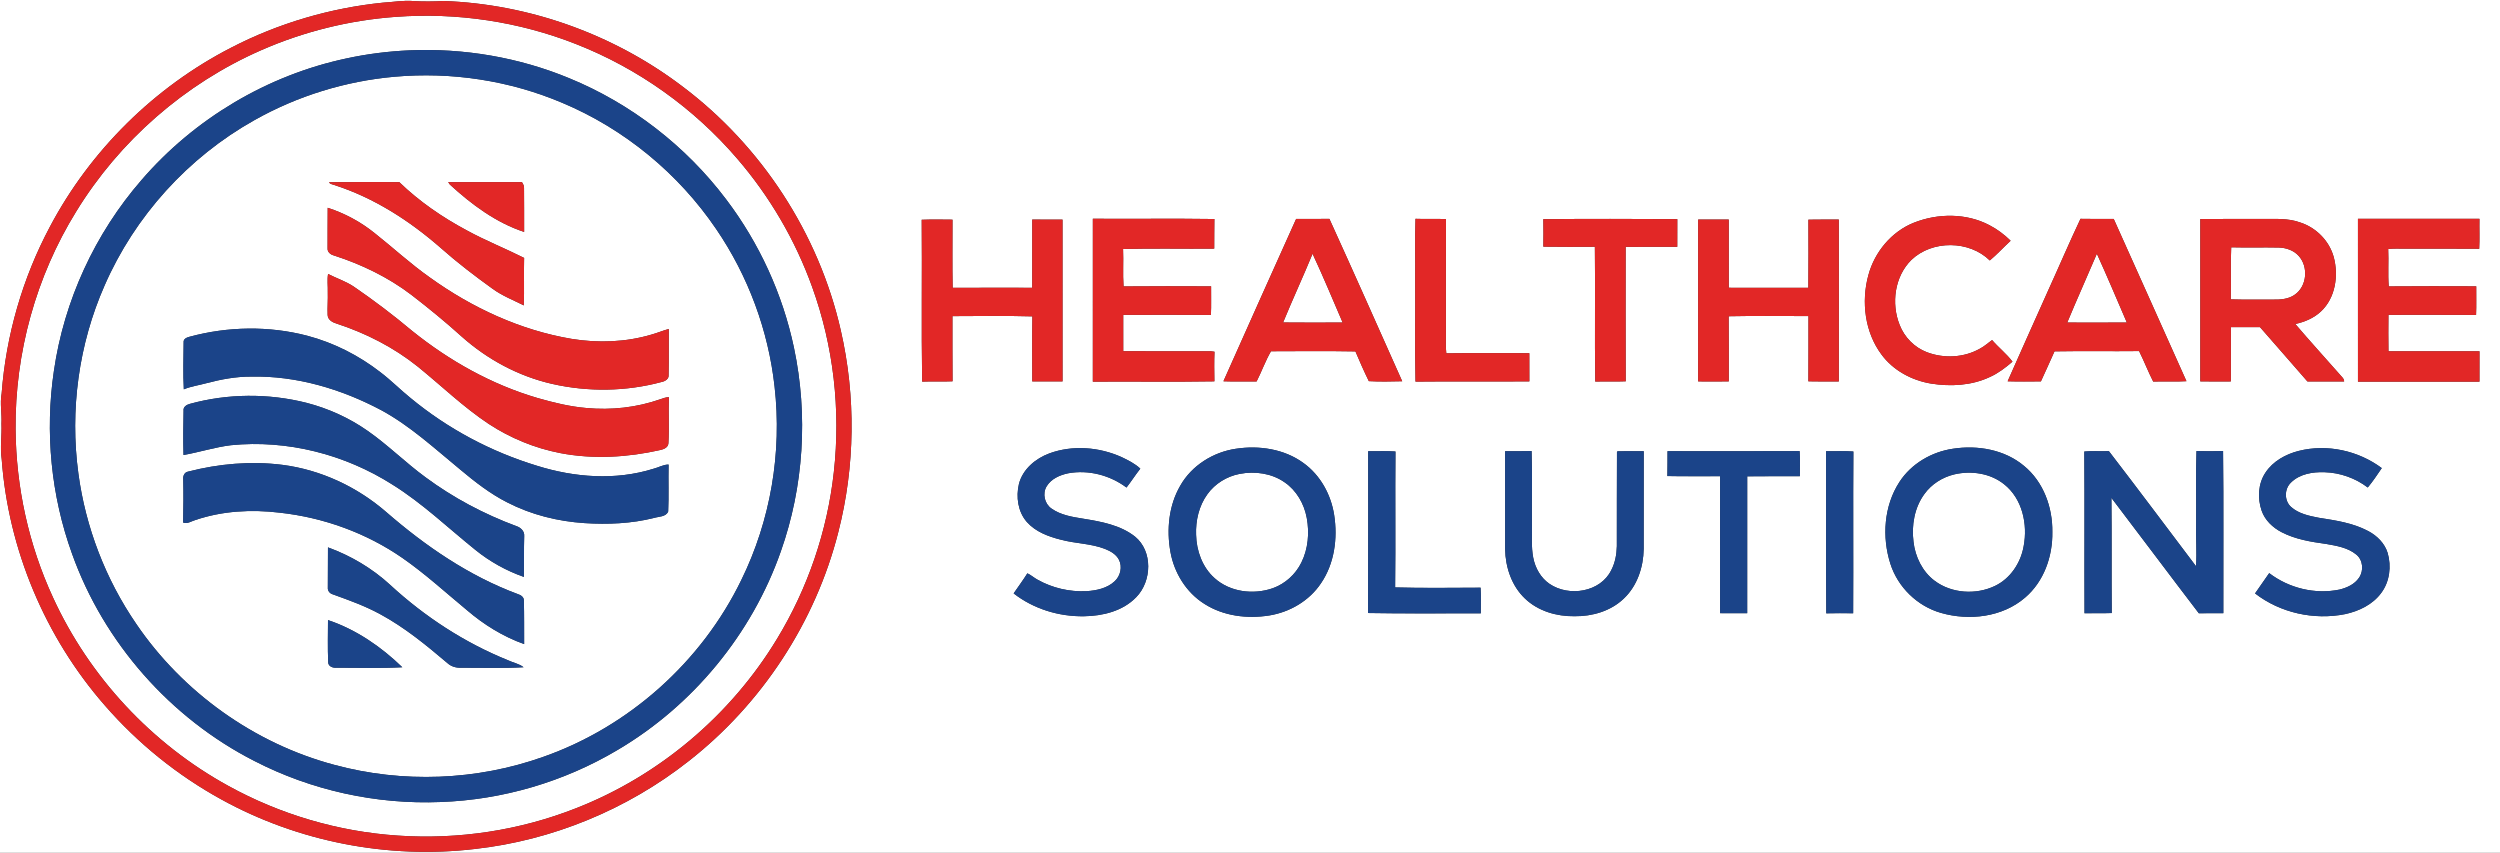 <?xml version="1.0" encoding="UTF-8" standalone="no"?>
<svg
   width="1753pt"
   height="598pt"
   viewBox="0 0 1753 598"
   version="1.1"
   id="svg38"
   sodipodi:docname="0001418115.svg"
   xmlns:inkscape="http://www.inkscape.org/namespaces/inkscape"
   xmlns:sodipodi="http://sodipodi.sourceforge.net/DTD/sodipodi-0.dtd"
   xmlns="http://www.w3.org/2000/svg"
   xmlns:svg="http://www.w3.org/2000/svg">
  <rect x="0" y="0" width="1753" height="598" fill="#333333" stroke="none"/>
  <defs
     id="defs38" />
  <sodipodi:namedview
     id="namedview38"
     pagecolor="#ffffff"
     bordercolor="#000000"
     borderopacity="0.25"
     inkscape:showpageshadow="2"
     inkscape:pageopacity="0.0"
     inkscape:pagecheckerboard="0"
     inkscape:deskcolor="#d1d1d1"
     inkscape:document-units="pt" />
  <g
     id="#ffffffff">
    <path
       fill="#ffffff"
       opacity="1"
       d="M 0,0 H 1753 V 598 H 0 V 0 M 268.56,1.86 C 231.6,5.62 195.33,16.25 162.31,33.31 108.4,60.95 63.33,105.44 35,159 15.77,195.09 4.21,235.21 1.14,275.97 c -1.28,7 0.27,14.04 -0.13,21.09 0.38,8.32 -1.05,16.65 0.18,24.94 4.63,63.32 30.47,124.78 72.24,172.56 23.12,26.61 50.96,49.1 81.87,66.06 53.71,29.58 116.74,41.88 177.6,34.69 54.4,-6.06 106.88,-27.73 149.89,-61.55 51.37,-40.14 89.05,-97.51 105.05,-160.74 11.8,-46.08 12.36,-94.99 1.72,-141.35 C 574.19,163.91 533.97,102.26 478.44,60.55 430.47,24.17 371.21,2.83 311.03,0.69 304.02,1.1 296.97,1.17 289.96,0.74 282.8,0.12 275.69,1.46 268.56,1.86 m 1073.52,154.27 c -15.77,6.27 -27.61,20.57 -31.99,36.83 -5.1,18.65 -2.47,40 9.25,55.69 8.2,11.12 21.15,18.05 34.64,20.31 13.83,2.22 28.55,1.42 41.37,-4.64 5.85,-2.64 10.97,-6.55 15.8,-10.73 -4.15,-5.56 -9.79,-9.88 -14.31,-15.17 -2.84,2.01 -5.38,4.45 -8.49,6.04 -11.23,6.39 -25.29,7.06 -37.28,2.48 -8.67,-3.31 -15.67,-10.44 -19.02,-19.06 -6.04,-15.05 -3.58,-34.02 8.22,-45.64 14.63,-13.98 40.53,-13.78 54.97,0.4 5.15,-4.3 9.68,-9.28 14.61,-13.83 -4.39,-4.33 -9.39,-8.07 -14.86,-10.91 -16.19,-8.53 -36.09,-8.42 -52.91,-1.77 M 766.3,153.38 c -0.04,38.08 -0.03,76.17 -0.01,114.25 28.42,-0.2 56.85,0.26 85.25,-0.23 -0.1,-6.92 -0.22,-13.85 0.07,-20.77 -0.65,-0.08 -1.96,-0.25 -2.61,-0.33 -20.46,-0.02 -40.92,0.07 -61.37,-0.04 -0.04,-8.49 -0.04,-16.97 -0.01,-25.46 20.5,-0.05 40.99,-0.11 61.49,0.03 0.31,-6.68 0.06,-13.37 0.13,-20.05 -20.46,-0.06 -40.93,-0.16 -61.4,0.05 -0.61,-8.72 0.04,-17.49 -0.33,-26.23 21.28,-0.57 42.61,-0.03 63.91,-0.26 0.12,-6.92 -0.07,-13.84 0.11,-20.76 -28.4,-0.42 -56.82,0 -85.23,-0.2 m 887.09,0.03 c 0.01,38.07 -0.01,76.14 0.01,114.21 28.39,-0.03 56.79,-0.02 85.19,-0.01 -0.03,-7.1 -0.05,-14.19 0.02,-21.28 -21.28,-0.05 -42.55,0 -63.82,-0.03 -0.13,-8.51 -0.11,-17.02 -0.02,-25.53 20.48,0.02 40.96,-0.1 61.45,0.06 0.29,-6.68 0.05,-13.37 0.12,-20.06 -20.45,-0.05 -40.91,-0.15 -61.35,0.05 -0.7,-8.71 0.03,-17.47 -0.38,-26.2 4.43,-0.57 8.92,-0.11 13.38,-0.25 16.81,0.04 33.62,-0.09 50.43,0.07 0.37,-7 0.03,-14.03 0.17,-21.03 -28.4,0.01 -56.8,0.01 -85.2,0 M 646.3,154.1 c 0.32,37.82 -0.29,75.68 0.3,113.49 7.1,-0.3 14.22,0.12 21.33,-0.23 -0.17,-15.23 -0.01,-30.46 -0.08,-45.69 18.68,-0.03 37.4,-0.37 56.05,0.17 -0.23,15.2 -0.07,30.41 -0.08,45.62 7.07,0.04 14.15,0.06 21.23,-0.01 0,-37.83 0.01,-75.65 -0.01,-113.48 -7.08,-0.03 -14.15,-0.02 -21.23,-0.01 -0.04,15.95 0,31.89 -0.02,47.83 -18.59,0 -37.19,-0.06 -55.79,0.03 -0.31,-15.92 -0.09,-31.87 -0.11,-47.8 -7.2,-0.07 -14.4,-0.2 -21.59,0.08 m 211.56,113.26 c 7.74,0.29 15.5,0.05 23.26,0.12 3.54,-6.96 6.17,-14.46 10.09,-21.18 19.73,-0.05 39.48,-0.26 59.21,0.11 2.97,7.01 6.05,14.01 9.41,20.85 7.76,0.45 15.6,0.26 23.39,0.07 -16.94,-37.99 -33.83,-76.02 -51.06,-113.88 -7.77,0.16 -15.54,0.06 -23.31,0.06 -17.1,37.9 -34.05,75.87 -50.99,113.85 m 134.47,-71.4 c 0.15,23.87 -0.28,47.77 0.21,71.63 26.62,-0.28 53.24,0.05 79.85,-0.17 -0.01,-6.59 0.04,-13.18 -0.03,-19.77 -19.4,0.01 -38.81,-0.15 -58.21,0.08 -0.6,-4.91 -0.16,-9.86 -0.28,-14.79 0.03,-26.44 -0.08,-52.88 0.05,-79.32 -7.12,-0.26 -14.25,0.08 -21.38,-0.19 -0.49,14.16 -0.06,28.36 -0.21,42.53 m 89.84,-42.28 c 0.14,6.43 0.09,12.86 0.02,19.29 12.04,0.21 24.08,0.1 36.12,0.06 0.37,31.5 -0.2,63.03 0.28,94.53 7.12,-0.23 14.24,0.12 21.36,-0.19 -0.13,-31.43 -0.05,-62.86 -0.04,-94.28 12.06,-0.04 24.13,0.02 36.19,-0.03 0.03,-6.48 -0.02,-12.95 0.03,-19.42 -31.32,-0.16 -62.65,-0.24 -93.96,0.04 m 108.59,0.27 c -0.06,37.84 -0.03,75.67 -0.01,113.5 7.15,0.05 14.3,0.09 21.46,-0.02 -0.04,-15.23 0.11,-30.45 -0.08,-45.67 18.64,-0.39 37.3,-0.12 55.96,-0.13 -0.04,15.25 0.07,30.5 -0.06,45.76 7.11,0.21 14.22,0.07 21.34,0.07 0.04,-37.84 0.07,-75.68 -0.01,-113.52 -7.11,0.06 -14.22,-0.08 -21.31,0.09 0.03,15.93 0.13,31.86 -0.05,47.78 -18.6,-0.08 -37.19,-0.01 -55.78,-0.03 -0.02,-15.94 0.02,-31.88 -0.02,-47.82 -7.15,-0.02 -14.3,0 -21.44,-0.01 m 245.26,50.08 c -9.4,21.12 -18.97,42.17 -28.27,63.33 7.77,0.25 15.55,0.13 23.33,0.07 3.12,-7.05 6.49,-13.98 9.54,-21.06 19.76,-0.36 39.54,0.02 59.31,-0.2 3.51,7.03 6.33,14.38 9.9,21.39 7.76,-0.29 15.55,0.23 23.31,-0.27 -17.03,-37.91 -33.91,-75.89 -51,-113.78 -7.76,-0.02 -15.53,0.11 -23.29,-0.07 -7.91,16.72 -15.15,33.76 -22.83,50.59 m 106.83,-50.44 c 0.01,37.94 0,75.89 0,113.83 7.14,0.14 14.28,0.06 21.43,0.04 0.08,-12.69 -0.01,-25.37 0.05,-38.06 6.79,0.04 13.59,0.04 20.39,0 11.19,12.62 22.13,25.46 33.28,38.1 8.57,-0.03 17.13,-0.01 25.71,-0.01 0.03,-2.14 -1.95,-3.43 -3.11,-4.96 -10.37,-11.79 -20.97,-23.39 -31.14,-35.34 6.57,-1.43 13.02,-4.14 17.97,-8.79 10.17,-9.48 12.46,-25.05 9.02,-38.03 -3.1,-11.4 -12.26,-20.71 -23.45,-24.34 -8.64,-3.2 -17.97,-2.44 -26.99,-2.5 -14.39,0.04 -28.78,-0.08 -43.16,0.06 M 735.82,317.92 c -9.71,3.59 -18.66,11.07 -21.34,21.4 -2.17,9.06 -0.74,19.51 5.55,26.69 6.14,6.92 15.16,10.24 23.91,12.44 10.22,2.75 21.1,2.59 31.03,6.52 3.77,1.5 7.61,3.69 9.57,7.41 2.65,4.99 1.13,11.51 -2.98,15.25 -5.25,4.89 -12.65,6.43 -19.59,6.9 -11.94,0.6 -24.08,-2.2 -34.5,-8.08 -2.46,-1.33 -4.53,-3.26 -7.07,-4.44 -3,4.84 -6.44,9.38 -9.63,14.09 13.87,10.84 31.69,16.29 49.22,16.02 13.19,-0.17 27.33,-3.6 36.75,-13.4 10.97,-11.21 11.73,-32.21 -0.9,-42.48 -10.31,-8.12 -23.7,-10.48 -36.32,-12.54 -7.63,-1.21 -15.66,-2.51 -22.12,-7.04 -4.96,-3.35 -6.63,-10.56 -3.47,-15.69 3.19,-5.26 9.23,-7.87 15.01,-9.1 14.26,-2.63 29.41,1.32 40.96,9.99 3.35,-4.32 6.28,-8.96 9.69,-13.24 -3.78,-3.56 -8.52,-5.9 -13.16,-8.12 -15.74,-7.06 -34.3,-8.56 -50.61,-2.58 m 130.66,-3.23 c -15.9,2.39 -30.87,11.75 -38.87,25.87 -8.06,13.85 -9.7,30.71 -6.93,46.3 2.59,14.72 11.07,28.56 23.84,36.57 13.37,8.57 30.08,10.61 45.55,8.12 14.4,-2.35 28.05,-10.32 36.2,-22.57 9.47,-13.85 11.8,-31.56 9.25,-47.89 -2.2,-14.21 -9.63,-27.82 -21.39,-36.32 -13.53,-9.98 -31.31,-12.61 -47.65,-10.08 m 502.95,-0.04 c -15,2.21 -29.26,10.5 -37.56,23.34 -10.9,16.75 -12.34,38.57 -6.33,57.34 5.24,16.41 18.89,29.71 35.47,34.43 19.77,5.69 43.01,3.03 58.96,-10.71 13.22,-11.25 19.45,-29.01 19.13,-46.07 0.25,-17.23 -6.25,-35.16 -19.83,-46.27 -13.64,-11.46 -32.57,-14.71 -49.84,-12.06 m 242.47,1.52 c -9.14,2.32 -18.08,7.21 -23.36,15.25 -5.21,7.76 -5.66,17.99 -2.67,26.68 2.32,6.7 7.79,11.85 13.98,15.06 9.67,5.03 20.57,6.77 31.25,8.26 7.3,1.27 15.15,2.56 21.07,7.39 4.82,3.82 5.42,11.37 1.99,16.3 -3.08,4.6 -8.44,7 -13.64,8.29 -17.05,3.56 -35.57,-0.94 -49.35,-11.53 -3.29,4.76 -6.6,9.51 -9.92,14.24 17.62,13.64 41.36,18.88 63.16,14.51 9.7,-2.09 19.35,-6.71 25.33,-14.88 5.91,-7.91 7.21,-18.65 4.49,-28 -2.1,-6.85 -7.52,-12.16 -13.74,-15.41 -10.64,-5.65 -22.73,-7.42 -34.47,-9.26 -6.85,-1.32 -14.18,-2.83 -19.54,-7.62 -4.85,-4.37 -4.76,-12.65 -0.05,-17.09 6.12,-6.08 15.31,-7.55 23.61,-7.24 10.84,0.31 21.59,4.14 30.23,10.71 3.57,-4.29 6.67,-8.99 9.83,-13.6 -16.4,-12.22 -38.28,-17.1 -58.2,-12.06 m -652.54,0.2 c -0.05,37.82 0.11,75.66 -0.09,113.48 26.34,0.51 52.72,0.1 79.07,0.21 -0.05,-5.99 0.27,-12 -0.16,-17.98 -19.96,0.02 -39.96,0.4 -59.9,-0.19 0.37,-31.76 -0.07,-63.54 0.22,-95.3 -6.37,-0.51 -12.77,-0.07 -19.14,-0.22 m 96.01,0 c 0.04,22.89 -0.01,45.78 0.03,68.68 0.2,12.7 4.58,25.81 13.96,34.69 9.18,8.77 22.17,12.54 34.67,12.35 12.48,0.17 25.47,-3.61 34.61,-12.41 9.38,-8.89 13.72,-22.01 13.91,-34.71 0.04,-22.87 -0.03,-45.73 0.04,-68.6 -6.1,0.07 -12.21,-0.12 -18.29,0.06 l -0.49,0.44 c -0.18,22.03 0.02,44.08 -0.09,66.11 -0.12,5.8 -1.21,11.67 -3.92,16.84 -7.6,15.47 -29.61,18.85 -43.23,9.62 -6.18,-4.2 -10.08,-11.14 -11.47,-18.39 -1.5,-7.62 -0.7,-15.42 -0.9,-23.12 -0.16,-17.22 0.33,-34.46 -0.24,-51.66 -6.2,0.21 -12.4,0.05 -18.59,0.1 m 113.9,-0.02 c -0.09,5.82 0.07,11.64 -0.11,17.45 12.31,0.27 24.63,0.03 36.95,0.12 0.04,32.01 0.03,64.02 0.01,96.03 6.34,0.04 12.68,-0.01 19.02,0.03 0.06,-31.99 0.02,-63.99 0.02,-95.99 12.3,-0.17 24.6,-0.02 36.9,-0.08 0,-5.87 0.27,-11.75 -0.17,-17.61 -30.87,0.15 -61.75,0.06 -92.62,0.05 m 111.16,0.01 c 0.13,37.9 -0.16,75.81 0.15,113.7 6.28,-0.19 12.57,-0.09 18.86,-0.04 0.2,-37.81 -0.11,-75.62 0.15,-113.43 -6.37,-0.52 -12.78,-0.06 -19.16,-0.23 m 181.08,0.24 c 0.27,37.8 -0.02,75.6 0.15,113.4 6.36,-0.12 12.73,0.1 19.1,-0.14 -0.21,-26.92 0.06,-53.85 -0.24,-80.77 20.51,26.92 40.75,54.06 61.31,80.94 5.72,-0.14 11.44,-0.03 17.17,-0.07 -0.11,-37.9 0.26,-75.81 -0.18,-113.71 -6.22,0.2 -12.45,0.17 -18.65,0.03 -0.57,16.88 -0.09,33.79 -0.25,50.68 -0.3,10.03 0.62,20.06 -0.08,30.07 -20.33,-26.94 -40.56,-53.97 -61.12,-80.73 -5.74,0.3 -11.5,-0.28 -17.21,0.3 z"
       id="path1" />
    <path
       fill="#ffffff"
       opacity="1"
       d="m 277.51,11.82 c 42.88,-3.19 86.49,3.33 126.5,19.12 43.4,17.02 82.47,44.88 112.85,80.24 22.86,26.5 40.82,57.22 52.67,90.15 14.94,41.32 20.04,86.08 15.15,129.73 -4.54,41.27 -18.27,81.49 -39.86,116.96 -32.39,53.5 -82.64,95.95 -140.9,118.72 -39.54,15.58 -82.57,22.1 -124.95,19.18 C 237.4,583.17 196.48,571.15 160.01,551.01 106.38,521.57 62.63,474.57 37.15,418.94 20.12,382.09 11.25,341.57 10.93,300.99 10.46,247.5 25.23,193.95 53.36,148.41 83.8,98.69 129.68,58.62 183.09,35.22 c 29.83,-13.1 61.92,-21.06 94.42,-23.4 m 9.63,23.48 C 272.31,35.97 257.52,37.81 243,40.96 187.48,52.72 136.25,83.29 99.21,126.26 66.59,163.81 44.92,210.8 37.8,260.05 c -6.38,42.96 -2.02,87.49 12.75,128.33 22.24,62.23 68.93,115.19 127.79,145.2 40.08,20.68 85.56,30.63 130.62,28.79 43.52,-1.54 86.59,-14.21 124.03,-36.47 52.88,-31.16 94.25,-81.34 114.53,-139.3 16.11,-45.53 19.21,-95.5 9.22,-142.73 C 548.81,206.25 532.41,170.46 509.19,139.82 480.93,102.37 442.52,72.65 399.11,54.83 363.8,40.23 325.29,33.66 287.14,35.3 Z"
       id="path2" />
    <path
       fill="#ffffff"
       opacity="1"
       d="m 276.58,53.81 c 39.84,-3.58 80.56,2.61 117.43,18.19 43.66,18.28 81.71,49.56 108.26,88.73 22.32,32.72 36.5,70.95 40.86,110.31 5.3,46.22 -2.79,93.93 -23.33,135.7 -27.81,57.31 -78.76,102.87 -138.88,123.98 -46.75,16.63 -98.56,18.58 -146.44,5.61 C 178.34,521.35 128.2,485.49 95.54,437.48 74.03,406.13 60.01,369.7 54.96,332.01 48.92,287.52 55.18,241.37 73.3,200.25 c 21.2,-48.67 58.69,-90 105,-115.95 30.1,-17 63.85,-27.42 98.28,-30.49 m -45.83,73.94 c 0.58,1.42 2.31,1.43 3.54,1.95 27.85,8.91 52.91,25.02 74.79,44.19 11.56,10.25 23.84,19.64 36.38,28.64 6.7,4.88 14.48,7.91 21.85,11.61 0.34,-11.09 -0.07,-22.19 0.21,-33.28 -13.25,-6.67 -27.1,-12.14 -40.13,-19.28 -17.18,-9.18 -33.41,-20.29 -47.42,-33.88 -16.4,0 -32.81,-0.11 -49.22,0.05 m 83.49,-0.06 c 0.31,0.43 0.92,1.31 1.23,1.74 15.21,13.95 32.27,26.68 52.06,33.2 -0.04,-10.22 0.06,-20.45 -0.07,-30.67 0.18,-1.6 -0.7,-2.93 -1.45,-4.25 -17.25,-0.07 -34.51,-0.03 -51.77,-0.02 m -84.46,18.01 c -0.11,9.42 -0.03,18.84 -0.08,28.26 -0.26,2.63 1.93,4.52 4.27,5.12 19.42,6.26 38.1,15.22 54.38,27.6 12.18,9.38 24.1,19.12 35.51,29.44 17.93,15.96 39.74,27.69 63.19,33.05 25.29,5.77 52.03,5.42 77.09,-1.38 2.27,-0.48 4.94,-2.1 4.68,-4.75 0.23,-10.78 0.05,-21.58 0.12,-32.37 -4.06,1.11 -7.93,2.78 -11.98,3.9 -18.14,5.41 -37.5,6.1 -56.13,3.05 -35.98,-6.06 -69.86,-21.79 -99.37,-43.02 -13.62,-9.57 -25.84,-20.92 -38.88,-31.22 -9.73,-7.84 -20.92,-13.84 -32.8,-17.68 m 0.25,46.4 c -0.7,4.24 -0.07,8.54 -0.2,12.81 0.17,5.34 -0.33,10.68 -0.1,16.01 0.19,3.39 3.46,5.17 6.35,6.01 20.48,6.69 40,16.65 56.85,30.13 16.56,13.42 31.96,28.38 49.77,40.2 15.2,9.95 32.31,17 50.16,20.45 23.17,4.46 47.2,3.02 70.13,-2.17 2.51,-0.53 5.5,-1.75 5.7,-4.73 0.64,-10.75 -0.07,-21.55 0.36,-32.32 -2.12,0.02 -4.1,0.81 -6.08,1.48 -16.57,5.82 -34.42,7.78 -51.88,6.12 -11.57,-0.99 -22.89,-3.77 -34.03,-6.96 -32.21,-9.42 -61.99,-26.12 -88.07,-47.11 -13.13,-11.02 -26.82,-21.37 -40.96,-31.06 -5.6,-3.73 -12.06,-5.8 -18,-8.86 m -97.1,44.03 c -1.88,0.5 -4.44,1.47 -4.17,3.88 -0.09,10.99 -0.46,22.02 0.13,32.99 5.09,-2.15 10.61,-2.85 15.9,-4.32 10.19,-2.68 20.62,-4.66 31.19,-4.6 31.92,-0.73 63.37,8.7 91.38,23.55 20.4,11.08 37.51,26.98 55.34,41.61 10.3,8.63 20.98,16.98 33.02,23.07 16.78,8.64 35.45,13.28 54.24,14.5 16.25,1.01 32.75,0.37 48.6,-3.63 3.42,-1.04 8.4,-0.67 9.98,-4.54 0.5,-10.95 0.03,-21.93 0.28,-32.89 -3.76,-0.01 -7.05,2.08 -10.62,2.95 -26.52,8.32 -55.34,6.14 -81.59,-2.09 -32.29,-9.79 -62.63,-25.97 -88.65,-47.46 -7.21,-5.8 -13.7,-12.44 -21.08,-18.04 -15.22,-11.84 -32.75,-20.76 -51.41,-25.69 -26.93,-7.03 -55.7,-6.56 -82.54,0.71 m 0.12,47.09 c -2.18,0.55 -4.73,2.16 -4.33,4.76 -0.2,10.35 -0.36,20.73 -0.04,31.08 11.14,-2 21.98,-5.48 33.23,-6.88 39.47,-3.97 79.87,6.39 113.26,27.62 21.05,13.09 38.97,30.36 58.21,45.83 10.13,8.2 21.7,14.61 33.99,18.92 0.17,-9.53 -0.08,-19.06 0.21,-28.59 0.32,-3.47 -2.5,-6.14 -5.61,-7.07 -22.64,-8.41 -44.19,-19.85 -63.62,-34.23 -13.97,-10.23 -26.27,-22.58 -40.49,-32.5 -12.94,-9.08 -27.56,-15.72 -42.86,-19.68 -26.76,-6.77 -55.32,-6.61 -81.95,0.74 m -1.27,47.51 c -2.43,0.48 -3.54,2.98 -3.3,5.25 0.25,10.14 0.14,20.29 -0.08,30.42 2.9,1.16 5.63,-0.87 8.32,-1.67 19.01,-6.51 39.56,-7.65 59.42,-5.24 30.61,3.36 60.46,14.11 85.84,31.62 16.01,11.09 30.38,24.28 45.36,36.67 11.86,10.2 25.44,18.6 40.2,23.86 -0.07,-10.2 0.09,-20.41 -0.2,-30.6 0.05,-2.44 -2.23,-3.85 -4.28,-4.46 -34.21,-12.72 -64.73,-33.64 -92.14,-57.46 -20.45,-17.74 -45.98,-29.71 -72.9,-33.17 -22.12,-2.8 -44.7,-0.77 -66.24,4.78 m 98.19,53.1 c -0.11,9.38 0.02,18.77 -0.1,28.15 -0.23,2.23 1.35,4.15 3.42,4.75 11.24,4.07 22.58,8.09 33.1,13.83 17.3,9.31 32.54,21.85 47.46,34.51 2.49,2.23 5.83,3.26 9.15,3.14 14.71,-0.06 29.45,0.49 44.14,-0.34 -3.22,-2.52 -7.42,-3.2 -11.05,-4.94 -30.41,-12.3 -58.29,-30.51 -82.39,-52.71 -12.6,-11.61 -27.64,-20.54 -43.73,-26.39 m 0.02,50.98 c -0.02,9.76 -0.29,19.54 0.13,29.3 -0.11,3.17 3.26,4.38 5.93,4.09 15.34,-0.02 30.72,0.52 46.04,-0.32 -14.84,-14.39 -32.39,-26.46 -52.1,-33.07 z"
       id="path3" />
    <path
       fill="#ffffff"
       opacity="1"
       d="m 1564.23,209.91 c 0.32,-12.17 -0.26,-24.35 0.3,-36.5 11.12,0.29 22.26,-0.06 33.38,0.17 5.06,0.15 10.28,1.89 13.78,5.69 7.17,7.65 6.04,21.71 -2.88,27.55 -4.33,2.97 -9.76,3.33 -14.84,3.25 -9.92,-0.12 -19.84,0.18 -29.74,-0.16 z"
       id="path4" />
    <path
       fill="#ffffff"
       opacity="1"
       d="m 920.37,177.91 c 7.43,15.87 14.13,32.13 21.09,48.24 -13.92,0.06 -27.85,0.11 -41.76,-0.03 6.64,-16.17 14.02,-32.04 20.67,-48.21 z"
       id="path5" />
    <path
       fill="#ffffff"
       opacity="1"
       d="m 1470.32,177.89 c 7.26,15.96 14.08,32.13 21.01,48.25 -13.93,0.12 -27.86,0.05 -41.79,0.03 6.7,-16.19 13.95,-32.15 20.78,-48.28 z"
       id="path6" />
    <path
       fill="#ffffff"
       opacity="1"
       d="m 869.14,332.31 c 10.74,-2.09 22.56,-0.5 31.64,5.89 8.36,5.71 13.72,15.11 15.52,24.97 1.94,10.49 0.99,21.73 -3.81,31.36 -4.09,8.28 -11.41,14.9 -20.13,17.97 -13.56,4.69 -29.94,2.66 -40.77,-7.17 -8.51,-7.61 -12.64,-19.13 -12.88,-30.35 -0.38,-9.96 1.98,-20.27 7.9,-28.41 5.3,-7.43 13.6,-12.52 22.53,-14.26 z"
       id="path7" />
    <path
       fill="#ffffff"
       opacity="1"
       d="m 1370.43,332.61 c 11.88,-2.73 25.28,-0.79 34.93,7.01 12.73,10.12 16.58,28.02 13.62,43.43 -2.04,11.66 -9.29,22.62 -20.11,27.8 -13.29,6.38 -30.28,5.35 -42.22,-3.54 -8.63,-6.43 -13.7,-16.82 -14.9,-27.38 -1.44,-11.55 0.62,-23.98 7.62,-33.5 5.01,-7 12.72,-11.84 21.06,-13.82 z"
       id="path8" />
  </g>
  <g
     id="#e22726ff">
    <path
       fill="#e22726"
       opacity="1"
       d="m 268.56,1.86 c 7.13,-0.4 14.24,-1.74 21.4,-1.12 7.01,0.43 14.06,0.36 21.07,-0.05 60.18,2.14 119.44,23.48 167.41,59.86 55.53,41.71 95.75,103.36 111.12,171.12 10.64,46.36 10.08,95.27 -1.72,141.35 -16,63.23 -53.68,120.6 -105.05,160.74 C 439.78,567.58 387.3,589.25 332.9,595.31 272.04,602.5 209.01,590.2 155.3,560.62 124.39,543.66 96.55,521.17 73.43,494.56 31.66,446.78 5.82,385.32 1.19,322 -0.04,313.71 1.39,305.38 1.01,297.06 1.41,290.01 -0.14,282.97 1.14,275.97 4.21,235.21 15.77,195.09 35,159 63.33,105.44 108.4,60.95 162.31,33.31 195.33,16.25 231.6,5.62 268.56,1.86 m 8.95,9.96 c -32.5,2.34 -64.59,10.3 -94.42,23.4 -53.41,23.4 -99.29,63.47 -129.73,113.19 -28.13,45.54 -42.9,99.09 -42.43,152.58 0.32,40.58 9.19,81.1 26.22,117.95 25.48,55.63 69.23,102.63 122.86,132.07 36.47,20.14 77.39,32.16 118.96,34.91 42.38,2.92 85.41,-3.6 124.95,-19.18 58.26,-22.77 108.51,-65.22 140.9,-118.72 21.59,-35.47 35.32,-75.69 39.86,-116.96 4.89,-43.65 -0.21,-88.41 -15.15,-129.73 C 557.68,168.4 539.72,137.68 516.86,111.18 486.48,75.82 447.41,47.96 404.01,30.94 364,15.15 320.39,8.63 277.51,11.82 Z"
       id="path9" />
    <path
       fill="#e22726"
       opacity="1"
       d="m 230.75,127.75 c 16.41,-0.16 32.82,-0.05 49.22,-0.05 14.01,13.59 30.24,24.7 47.42,33.88 13.03,7.14 26.88,12.61 40.13,19.28 -0.28,11.09 0.13,22.19 -0.21,33.28 -7.37,-3.7 -15.15,-6.73 -21.85,-11.61 -12.54,-9 -24.82,-18.39 -36.38,-28.64 -21.88,-19.17 -46.94,-35.28 -74.79,-44.19 -1.23,-0.52 -2.96,-0.53 -3.54,-1.95 z"
       id="path10" />
    <path
       fill="#e22726"
       opacity="1"
       d="m 314.24,127.69 c 17.26,-0.01 34.52,-0.05 51.77,0.02 0.75,1.32 1.63,2.65 1.45,4.25 0.13,10.22 0.03,20.45 0.07,30.67 -19.79,-6.52 -36.85,-19.25 -52.06,-33.2 -0.31,-0.43 -0.92,-1.31 -1.23,-1.74 z"
       id="path11" />
    <path
       fill="#e22726"
       opacity="1"
       d="m 229.78,145.7 c 11.88,3.84 23.07,9.84 32.8,17.68 13.04,10.3 25.26,21.65 38.88,31.22 29.51,21.23 63.39,36.96 99.37,43.02 18.63,3.05 37.99,2.36 56.13,-3.05 4.05,-1.12 7.92,-2.79 11.98,-3.9 -0.07,10.79 0.11,21.59 -0.12,32.37 0.26,2.65 -2.41,4.27 -4.68,4.75 -25.06,6.8 -51.8,7.15 -77.09,1.38 -23.45,-5.36 -45.26,-17.09 -63.19,-33.05 -11.41,-10.32 -23.33,-20.06 -35.51,-29.44 -16.28,-12.38 -34.96,-21.34 -54.38,-27.6 -2.34,-0.6 -4.53,-2.49 -4.27,-5.12 0.05,-9.42 -0.03,-18.84 0.08,-28.26 z"
       id="path12" />
    <path
       fill="#e22726"
       opacity="1"
       d="m 1342.08,156.13 c 16.82,-6.65 36.72,-6.76 52.91,1.77 5.47,2.84 10.47,6.58 14.86,10.91 -4.93,4.55 -9.46,9.53 -14.61,13.83 -14.44,-14.18 -40.34,-14.38 -54.97,-0.4 -11.8,11.62 -14.26,30.59 -8.22,45.64 3.35,8.62 10.35,15.75 19.02,19.06 11.99,4.58 26.05,3.91 37.28,-2.48 3.11,-1.59 5.65,-4.03 8.49,-6.04 4.52,5.29 10.16,9.61 14.31,15.17 -4.83,4.18 -9.95,8.09 -15.8,10.73 -12.82,6.06 -27.54,6.86 -41.37,4.64 -13.49,-2.26 -26.44,-9.19 -34.64,-20.31 -11.72,-15.69 -14.35,-37.04 -9.25,-55.69 4.38,-16.26 16.22,-30.56 31.99,-36.83 z"
       id="path13" />
    <path
       fill="#e22726"
       opacity="1"
       d="m 766.3,153.38 c 28.41,0.2 56.83,-0.22 85.23,0.2 -0.18,6.92 0.01,13.84 -0.11,20.76 -21.3,0.23 -42.63,-0.31 -63.91,0.26 0.37,8.74 -0.28,17.51 0.33,26.23 20.47,-0.21 40.94,-0.11 61.4,-0.05 -0.07,6.68 0.18,13.37 -0.13,20.05 -20.5,-0.14 -40.99,-0.08 -61.49,-0.03 -0.03,8.49 -0.03,16.97 0.01,25.46 20.45,0.11 40.91,0.02 61.37,0.04 0.65,0.08 1.96,0.25 2.61,0.33 -0.29,6.92 -0.17,13.85 -0.07,20.77 -28.4,0.49 -56.83,0.03 -85.25,0.23 -0.02,-38.08 -0.03,-76.17 0.01,-114.25 z"
       id="path14" />
    <path
       fill="#e22726"
       opacity="1"
       d="m 1653.39,153.41 c 28.4,0.01 56.8,0.01 85.2,0 -0.14,7 0.2,14.03 -0.17,21.03 -16.81,-0.16 -33.62,-0.03 -50.43,-0.07 -4.46,0.14 -8.95,-0.32 -13.38,0.25 0.41,8.73 -0.32,17.49 0.38,26.2 20.44,-0.2 40.9,-0.1 61.35,-0.05 -0.07,6.69 0.17,13.38 -0.12,20.06 -20.49,-0.16 -40.97,-0.04 -61.45,-0.06 -0.09,8.51 -0.11,17.02 0.02,25.53 21.27,0.03 42.54,-0.02 63.82,0.03 -0.07,7.09 -0.05,14.18 -0.02,21.28 -28.4,-0.01 -56.8,-0.02 -85.19,0.01 -0.02,-38.07 0,-76.14 -0.01,-114.21 z"
       id="path15" />
    <path
       fill="#e22726"
       opacity="1"
       d="m 646.3,154.1 c 7.19,-0.28 14.39,-0.15 21.59,-0.08 0.02,15.93 -0.2,31.88 0.11,47.8 18.6,-0.09 37.2,-0.03 55.79,-0.03 0.02,-15.94 -0.02,-31.88 0.02,-47.83 7.08,-0.01 14.15,-0.02 21.23,0.01 0.02,37.83 0.01,75.65 0.01,113.48 -7.08,0.07 -14.16,0.05 -21.23,0.01 0.01,-15.21 -0.15,-30.42 0.08,-45.62 -18.65,-0.54 -37.37,-0.2 -56.05,-0.17 0.07,15.23 -0.09,30.46 0.08,45.69 -7.11,0.35 -14.23,-0.07 -21.33,0.23 -0.59,-37.81 0.02,-75.67 -0.3,-113.49 z"
       id="path16" />
    <path
       fill="#e22726"
       opacity="1"
       d="m 857.86,267.36 c 16.94,-37.98 33.89,-75.95 50.99,-113.85 7.77,0 15.54,0.1 23.31,-0.06 17.23,37.86 34.12,75.89 51.06,113.88 -7.79,0.19 -15.63,0.38 -23.39,-0.07 -3.36,-6.84 -6.44,-13.84 -9.41,-20.85 -19.73,-0.37 -39.48,-0.16 -59.21,-0.11 -3.92,6.72 -6.55,14.22 -10.09,21.18 -7.76,-0.07 -15.52,0.17 -23.26,-0.12 m 62.51,-89.45 c -6.65,16.17 -14.03,32.04 -20.67,48.21 13.91,0.14 27.84,0.09 41.76,0.03 -6.96,-16.11 -13.66,-32.37 -21.09,-48.24 z"
       id="path17" />
    <path
       fill="#e22726"
       opacity="1"
       d="m 992.33,195.96 c 0.15,-14.17 -0.28,-28.37 0.21,-42.53 7.13,0.27 14.26,-0.07 21.38,0.19 -0.13,26.44 -0.02,52.88 -0.05,79.32 0.12,4.93 -0.32,9.88 0.28,14.79 19.4,-0.23 38.81,-0.07 58.21,-0.08 0.07,6.59 0.02,13.18 0.03,19.77 -26.61,0.22 -53.23,-0.11 -79.85,0.17 -0.49,-23.86 -0.06,-47.76 -0.21,-71.63 z"
       id="path18" />
    <path
       fill="#e22726"
       opacity="1"
       d="m 1082.17,153.68 c 31.31,-0.28 62.64,-0.2 93.96,-0.04 -0.05,6.47 0,12.94 -0.03,19.42 -12.06,0.05 -24.13,-0.01 -36.19,0.03 -0.01,31.42 -0.09,62.85 0.04,94.28 -7.12,0.31 -14.24,-0.04 -21.36,0.19 -0.48,-31.5 0.09,-63.03 -0.28,-94.53 -12.04,0.04 -24.08,0.15 -36.12,-0.06 0.07,-6.43 0.12,-12.86 -0.02,-19.29 z"
       id="path19" />
    <path
       fill="#e22726"
       opacity="1"
       d="m 1190.76,153.95 c 7.14,0.01 14.29,-0.01 21.44,0.01 0.04,15.94 0,31.88 0.02,47.82 18.59,0.02 37.18,-0.05 55.78,0.03 0.18,-15.92 0.08,-31.85 0.05,-47.78 7.09,-0.17 14.2,-0.03 21.31,-0.09 0.08,37.84 0.05,75.68 0.01,113.52 -7.12,0 -14.23,0.14 -21.34,-0.07 0.13,-15.26 0.02,-30.51 0.06,-45.76 -18.66,0.01 -37.32,-0.26 -55.96,0.13 0.19,15.22 0.04,30.44 0.08,45.67 -7.16,0.11 -14.31,0.07 -21.46,0.02 -0.02,-37.83 -0.05,-75.66 0.01,-113.5 z"
       id="path20" />
    <path
       fill="#e22726"
       opacity="1"
       d="m 1436.02,204.03 c 7.68,-16.83 14.92,-33.87 22.83,-50.59 7.76,0.18 15.53,0.05 23.29,0.07 17.09,37.89 33.97,75.87 51,113.78 -7.76,0.5 -15.55,-0.02 -23.31,0.27 -3.57,-7.01 -6.39,-14.36 -9.9,-21.39 -19.77,0.22 -39.55,-0.16 -59.31,0.2 -3.05,7.08 -6.42,14.01 -9.54,21.06 -7.78,0.06 -15.56,0.18 -23.33,-0.07 9.3,-21.16 18.87,-42.21 28.27,-63.33 m 34.3,-26.14 c -6.83,16.13 -14.08,32.09 -20.78,48.28 13.93,0.02 27.86,0.09 41.79,-0.03 -6.93,-16.12 -13.75,-32.29 -21.01,-48.25 z"
       id="path21" />
    <path
       fill="#e22726"
       opacity="1"
       d="m 1542.85,153.59 c 14.38,-0.14 28.77,-0.02 43.16,-0.06 9.02,0.06 18.35,-0.7 26.99,2.5 11.19,3.63 20.35,12.94 23.45,24.34 3.44,12.98 1.15,28.55 -9.02,38.03 -4.95,4.65 -11.4,7.36 -17.97,8.79 10.17,11.95 20.77,23.55 31.14,35.34 1.16,1.53 3.14,2.82 3.11,4.96 -8.58,0 -17.14,-0.02 -25.71,0.01 -11.15,-12.64 -22.09,-25.48 -33.28,-38.1 -6.8,0.04 -13.6,0.04 -20.39,0 -0.06,12.69 0.03,25.37 -0.05,38.06 -7.15,0.02 -14.29,0.1 -21.43,-0.04 0,-37.94 0.01,-75.89 0,-113.83 m 21.38,56.32 c 9.9,0.34 19.82,0.04 29.74,0.16 5.08,0.08 10.51,-0.28 14.84,-3.25 8.92,-5.84 10.05,-19.9 2.88,-27.55 -3.5,-3.8 -8.72,-5.54 -13.78,-5.69 -11.12,-0.23 -22.26,0.12 -33.38,-0.17 -0.56,12.15 0.02,24.33 -0.3,36.5 z"
       id="path22" />
    <path
       fill="#e22726"
       opacity="1"
       d="m 230.03,192.1 c 5.94,3.06 12.4,5.13 18,8.86 14.14,9.69 27.83,20.04 40.96,31.06 26.08,20.99 55.86,37.69 88.07,47.11 11.14,3.19 22.46,5.97 34.03,6.96 17.46,1.66 35.31,-0.3 51.88,-6.12 1.98,-0.67 3.96,-1.46 6.08,-1.48 -0.43,10.77 0.28,21.57 -0.36,32.32 -0.2,2.98 -3.19,4.2 -5.7,4.73 -22.93,5.19 -46.96,6.63 -70.13,2.17 -17.85,-3.45 -34.96,-10.5 -50.16,-20.45 -17.81,-11.82 -33.21,-26.78 -49.77,-40.2 -16.85,-13.48 -36.37,-23.44 -56.85,-30.13 -2.89,-0.84 -6.16,-2.62 -6.35,-6.01 -0.23,-5.33 0.27,-10.67 0.1,-16.01 0.13,-4.27 -0.5,-8.57 0.2,-12.81 z"
       id="path23" />
  </g>
  <g
     id="#1b4489ff">
    <path
       fill="#1b4489"
       opacity="1"
       d="m 287.14,35.3 c 38.15,-1.64 76.66,4.93 111.97,19.53 43.41,17.82 81.82,47.54 110.08,84.99 23.22,30.64 39.62,66.43 47.55,104.05 9.99,47.23 6.89,97.2 -9.22,142.73 -20.28,57.96 -61.65,108.14 -114.53,139.3 -37.44,22.26 -80.51,34.93 -124.03,36.47 -45.06,1.84 -90.54,-8.11 -130.62,-28.79 C 119.48,503.57 72.79,450.61 50.55,388.38 35.78,347.54 31.42,303.01 37.8,260.05 44.92,210.8 66.59,163.81 99.21,126.26 136.25,83.29 187.48,52.72 243,40.96 257.52,37.81 272.31,35.97 287.14,35.3 M 276.58,53.81 C 242.15,56.88 208.4,67.3 178.3,84.3 c -46.31,25.95 -83.8,67.28 -105,115.95 -18.12,41.12 -24.38,87.27 -18.34,131.76 5.05,37.69 19.07,74.12 40.58,105.47 32.66,48.01 82.8,83.87 138.94,98.85 47.88,12.97 99.69,11.02 146.44,-5.61 60.12,-21.11 111.07,-66.67 138.88,-123.98 20.54,-41.77 28.63,-89.48 23.33,-135.7 C 538.77,231.68 524.59,193.45 502.27,160.73 475.72,121.56 437.67,90.28 394.01,72 357.14,56.42 316.42,50.23 276.58,53.81 Z"
       id="path24" />
    <path
       fill="#1b4489"
       opacity="1"
       d="m 132.93,236.13 c 26.84,-7.27 55.61,-7.74 82.54,-0.71 18.66,4.93 36.19,13.85 51.41,25.69 7.38,5.6 13.87,12.24 21.08,18.04 26.02,21.49 56.36,37.67 88.65,47.46 26.25,8.23 55.07,10.41 81.59,2.09 3.57,-0.87 6.86,-2.96 10.62,-2.95 -0.25,10.96 0.22,21.94 -0.28,32.89 -1.58,3.87 -6.56,3.5 -9.98,4.54 -15.85,4 -32.35,4.64 -48.6,3.63 -18.79,-1.22 -37.46,-5.86 -54.24,-14.5 -12.04,-6.09 -22.72,-14.44 -33.02,-23.07 -17.83,-14.63 -34.94,-30.53 -55.34,-41.61 -28.01,-14.85 -59.46,-24.28 -91.38,-23.55 -10.57,-0.06 -21,1.92 -31.19,4.6 -5.29,1.47 -10.81,2.17 -15.9,4.32 -0.59,-10.97 -0.22,-22 -0.13,-32.99 -0.27,-2.41 2.29,-3.38 4.17,-3.88 z"
       id="path25" />
    <path
       fill="#1b4489"
       opacity="1"
       d="m 133.05,283.22 c 26.63,-7.35 55.19,-7.51 81.95,-0.74 15.3,3.96 29.92,10.6 42.86,19.68 14.22,9.92 26.52,22.27 40.49,32.5 19.43,14.38 40.98,25.82 63.62,34.23 3.11,0.93 5.93,3.6 5.61,7.07 -0.29,9.53 -0.04,19.06 -0.21,28.59 -12.29,-4.31 -23.86,-10.72 -33.99,-18.92 -19.24,-15.47 -37.16,-32.74 -58.21,-45.83 -33.39,-21.23 -73.79,-31.59 -113.26,-27.62 -11.25,1.4 -22.09,4.88 -33.23,6.88 -0.32,-10.35 -0.16,-20.73 0.04,-31.08 -0.4,-2.6 2.15,-4.21 4.33,-4.76 z"
       id="path26" />
    <path
       fill="#1b4489"
       opacity="1"
       d="m 735.82,317.92 c 16.31,-5.98 34.87,-4.48 50.61,2.58 4.64,2.22 9.38,4.56 13.16,8.12 -3.41,4.28 -6.34,8.92 -9.69,13.24 -11.55,-8.67 -26.7,-12.62 -40.96,-9.99 -5.78,1.23 -11.82,3.84 -15.01,9.1 -3.16,5.13 -1.49,12.34 3.47,15.69 6.46,4.53 14.49,5.83 22.12,7.04 12.62,2.06 26.01,4.42 36.32,12.54 12.63,10.27 11.87,31.27 0.9,42.48 -9.42,9.8 -23.56,13.23 -36.75,13.4 -17.53,0.27 -35.35,-5.18 -49.22,-16.02 3.19,-4.71 6.63,-9.25 9.63,-14.09 2.54,1.18 4.61,3.11 7.07,4.44 10.42,5.88 22.56,8.68 34.5,8.08 6.94,-0.47 14.34,-2.01 19.59,-6.9 4.11,-3.74 5.63,-10.26 2.98,-15.25 -1.96,-3.72 -5.8,-5.91 -9.57,-7.41 -9.93,-3.93 -20.81,-3.77 -31.03,-6.52 -8.75,-2.2 -17.77,-5.52 -23.91,-12.44 -6.29,-7.18 -7.72,-17.63 -5.55,-26.69 2.68,-10.33 11.63,-17.81 21.34,-21.4 z"
       id="path27" />
    <path
       fill="#1b4489"
       opacity="1"
       d="m 866.48,314.69 c 16.34,-2.53 34.12,0.1 47.65,10.08 11.76,8.5 19.19,22.11 21.39,36.32 2.55,16.33 0.22,34.04 -9.25,47.89 -8.15,12.25 -21.8,20.22 -36.2,22.57 -15.47,2.49 -32.18,0.45 -45.55,-8.12 -12.77,-8.01 -21.25,-21.85 -23.84,-36.57 -2.77,-15.59 -1.13,-32.45 6.93,-46.3 8,-14.12 22.97,-23.48 38.87,-25.87 m 2.66,17.62 c -8.93,1.74 -17.23,6.83 -22.53,14.26 -5.92,8.14 -8.28,18.45 -7.9,28.41 0.24,11.22 4.37,22.74 12.88,30.35 10.83,9.83 27.21,11.86 40.77,7.17 8.72,-3.07 16.04,-9.69 20.13,-17.97 4.8,-9.63 5.75,-20.87 3.81,-31.36 -1.8,-9.86 -7.16,-19.26 -15.52,-24.97 -9.08,-6.39 -20.9,-7.98 -31.64,-5.89 z"
       id="path28" />
    <path
       fill="#1b4489"
       opacity="1"
       d="m 1369.43,314.65 c 17.27,-2.65 36.2,0.6 49.84,12.06 13.58,11.11 20.08,29.04 19.83,46.27 0.32,17.06 -5.91,34.82 -19.13,46.07 -15.95,13.74 -39.19,16.4 -58.96,10.71 -16.58,-4.72 -30.23,-18.02 -35.47,-34.43 -6.01,-18.77 -4.57,-40.59 6.33,-57.34 8.3,-12.84 22.56,-21.13 37.56,-23.34 m 1,17.96 c -8.34,1.98 -16.05,6.82 -21.06,13.82 -7,9.52 -9.06,21.95 -7.62,33.5 1.2,10.56 6.27,20.95 14.9,27.38 11.94,8.89 28.93,9.92 42.22,3.54 10.82,-5.18 18.07,-16.14 20.11,-27.8 2.96,-15.41 -0.89,-33.31 -13.62,-43.43 -9.65,-7.8 -23.05,-9.74 -34.93,-7.01 z"
       id="path29" />
    <path
       fill="#1b4489"
       opacity="1"
       d="m 1611.9,316.17 c 19.92,-5.04 41.8,-0.16 58.2,12.06 -3.16,4.61 -6.26,9.31 -9.83,13.6 -8.64,-6.57 -19.39,-10.4 -30.23,-10.71 -8.3,-0.31 -17.49,1.16 -23.61,7.24 -4.71,4.44 -4.8,12.72 0.05,17.09 5.36,4.79 12.69,6.3 19.54,7.62 11.74,1.84 23.83,3.61 34.47,9.26 6.22,3.25 11.64,8.56 13.74,15.41 2.72,9.35 1.42,20.09 -4.49,28 -5.98,8.17 -15.63,12.79 -25.33,14.88 -21.8,4.37 -45.54,-0.87 -63.16,-14.51 3.32,-4.73 6.63,-9.48 9.92,-14.24 13.78,10.59 32.3,15.09 49.35,11.53 5.2,-1.29 10.56,-3.69 13.64,-8.29 3.43,-4.93 2.83,-12.48 -1.99,-16.3 -5.92,-4.83 -13.77,-6.12 -21.07,-7.39 -10.68,-1.49 -21.58,-3.23 -31.25,-8.26 -6.19,-3.21 -11.66,-8.36 -13.98,-15.06 -2.99,-8.69 -2.54,-18.92 2.67,-26.68 5.28,-8.04 14.22,-12.93 23.36,-15.25 z"
       id="path30" />
    <path
       fill="#1b4489"
       opacity="1"
       d="m 959.36,316.37 c 6.37,0.15 12.77,-0.29 19.14,0.22 -0.29,31.76 0.15,63.54 -0.22,95.3 19.94,0.59 39.94,0.21 59.9,0.19 0.43,5.98 0.11,11.99 0.16,17.98 -26.35,-0.11 -52.73,0.3 -79.07,-0.21 0.2,-37.82 0.04,-75.66 0.09,-113.48 z"
       id="path31" />
    <path
       fill="#1b4489"
       opacity="1"
       d="m 1055.37,316.37 c 6.19,-0.05 12.39,0.11 18.59,-0.1 0.57,17.2 0.08,34.44 0.24,51.66 0.2,7.7 -0.6,15.5 0.9,23.12 1.39,7.25 5.29,14.19 11.47,18.39 13.62,9.23 35.63,5.85 43.23,-9.62 2.71,-5.17 3.8,-11.04 3.92,-16.84 0.11,-22.03 -0.09,-44.08 0.09,-66.11 l 0.49,-0.44 c 6.08,-0.18 12.19,0.01 18.29,-0.06 -0.07,22.87 0,45.73 -0.04,68.6 -0.19,12.7 -4.53,25.82 -13.91,34.71 -9.14,8.8 -22.13,12.58 -34.61,12.41 -12.5,0.19 -25.49,-3.58 -34.67,-12.35 -9.38,-8.88 -13.76,-21.99 -13.96,-34.69 -0.04,-22.9 0.01,-45.79 -0.03,-68.68 z"
       id="path32" />
    <path
       fill="#1b4489"
       opacity="1"
       d="m 1169.27,316.35 c 30.87,0.01 61.75,0.1 92.62,-0.05 0.44,5.86 0.17,11.74 0.17,17.61 -12.3,0.06 -24.6,-0.09 -36.9,0.08 0,32 0.04,64 -0.02,95.99 -6.34,-0.04 -12.68,0.01 -19.02,-0.03 0.02,-32.01 0.03,-64.02 -0.01,-96.03 -12.32,-0.09 -24.64,0.15 -36.95,-0.12 0.18,-5.81 0.02,-11.63 0.11,-17.45 z"
       id="path33" />
    <path
       fill="#1b4489"
       opacity="1"
       d="m 1280.43,316.36 c 6.38,0.17 12.79,-0.29 19.16,0.23 -0.26,37.81 0.05,75.62 -0.15,113.43 -6.29,-0.05 -12.58,-0.15 -18.86,0.04 -0.31,-37.89 -0.02,-75.8 -0.15,-113.7 z"
       id="path34" />
    <path
       fill="#1b4489"
       opacity="1"
       d="m 1461.51,316.6 c 5.71,-0.58 11.47,0 17.21,-0.3 20.56,26.76 40.79,53.79 61.12,80.73 0.7,-10.01 -0.22,-20.04 0.08,-30.07 0.16,-16.89 -0.32,-33.8 0.25,-50.68 6.2,0.14 12.43,0.17 18.65,-0.03 0.44,37.9 0.07,75.81 0.18,113.71 -5.73,0.04 -11.45,-0.07 -17.17,0.07 -20.56,-26.88 -40.8,-54.02 -61.31,-80.94 0.3,26.92 0.03,53.85 0.24,80.77 -6.37,0.24 -12.74,0.02 -19.1,0.14 -0.17,-37.8 0.12,-75.6 -0.15,-113.4 z"
       id="path35" />
    <path
       fill="#1b4489"
       opacity="1"
       d="m 131.78,330.73 c 21.54,-5.55 44.12,-7.58 66.24,-4.78 26.92,3.46 52.45,15.43 72.9,33.17 27.41,23.82 57.93,44.74 92.14,57.46 2.05,0.61 4.33,2.02 4.28,4.46 0.29,10.19 0.13,20.4 0.2,30.6 -14.76,-5.26 -28.34,-13.66 -40.2,-23.86 -14.98,-12.39 -29.35,-25.58 -45.36,-36.67 -25.38,-17.51 -55.23,-28.26 -85.84,-31.62 -19.86,-2.41 -40.41,-1.27 -59.42,5.24 -2.69,0.8 -5.42,2.83 -8.32,1.67 0.22,-10.13 0.33,-20.28 0.08,-30.42 -0.24,-2.27 0.87,-4.77 3.3,-5.25 z"
       id="path36" />
    <path
       fill="#1b4489"
       opacity="1"
       d="m 229.97,383.83 c 16.09,5.85 31.13,14.78 43.73,26.39 24.1,22.2 51.98,40.41 82.39,52.71 3.63,1.74 7.83,2.42 11.05,4.94 -14.69,0.83 -29.43,0.28 -44.14,0.34 -3.32,0.12 -6.66,-0.91 -9.15,-3.14 -14.92,-12.66 -30.16,-25.2 -47.46,-34.51 -10.52,-5.74 -21.86,-9.76 -33.1,-13.83 -2.07,-0.6 -3.65,-2.52 -3.42,-4.75 0.12,-9.38 -0.01,-18.77 0.1,-28.15 z"
       id="path37" />
    <path
       fill="#1b4489"
       opacity="1"
       d="m 229.99,434.81 c 19.71,6.61 37.26,18.68 52.1,33.07 -15.32,0.84 -30.7,0.3 -46.04,0.32 -2.67,0.29 -6.04,-0.92 -5.93,-4.09 -0.42,-9.76 -0.15,-19.54 -0.13,-29.3 z"
       id="path38" />
  </g>
</svg>
